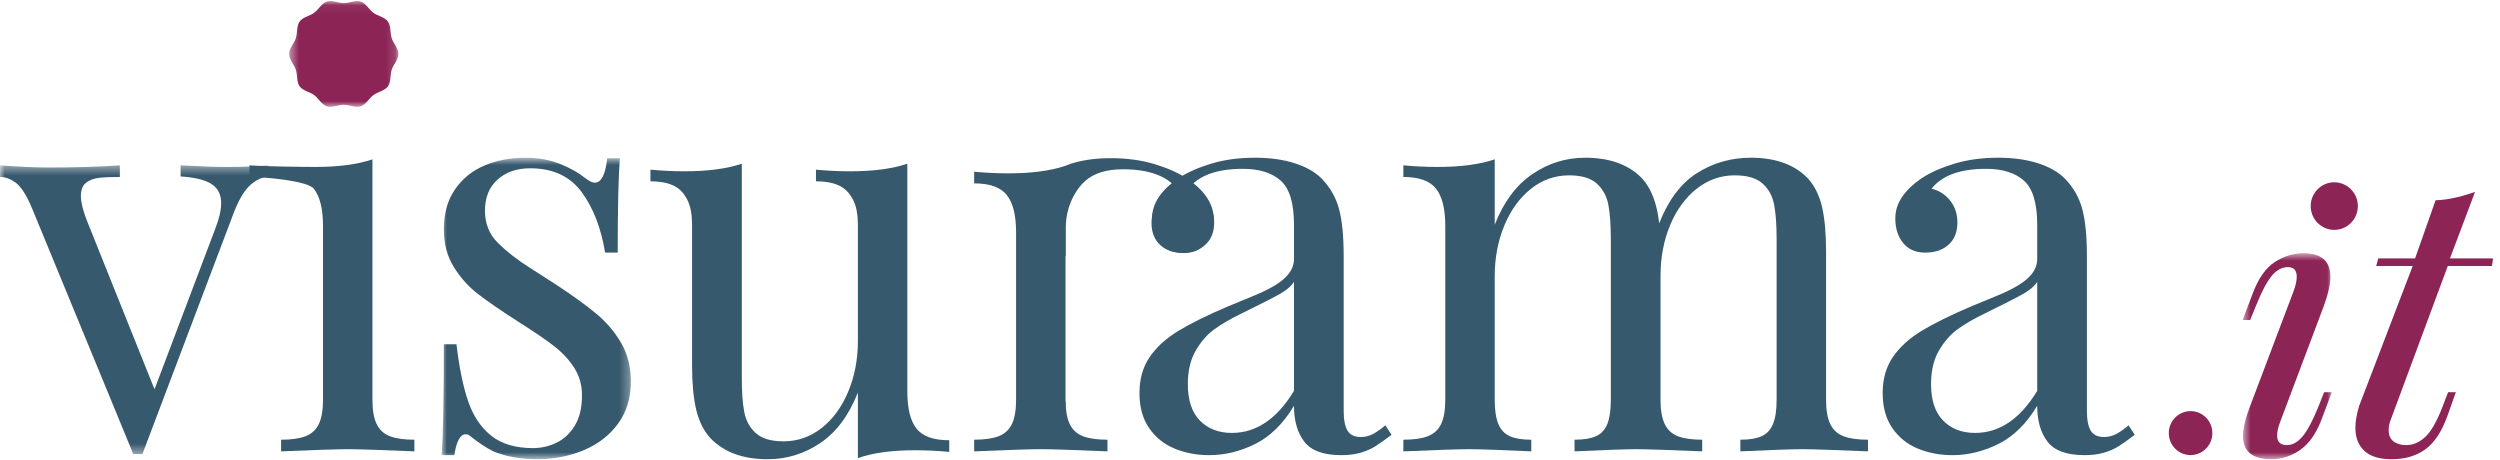 <?xml version="1.0" encoding="UTF-8"?>
<svg width="261px" height="48px" viewBox="0 0 261 48" version="1.1" xmlns="http://www.w3.org/2000/svg" xmlns:xlink="http://www.w3.org/1999/xlink">
    <!-- Generator: Sketch 55.1 (78136) - https://sketchapp.com -->
    <title>Group 31</title>
    <desc>Created with Sketch.</desc>
    <defs>
        <polygon id="path-1" points="0.455 1.057 11.856 1.057 11.856 12.099 0.455 12.099"></polygon>
        <polygon id="path-3" points="0 0.427 28.027 0.427 28.027 30.574 0 30.574"></polygon>
        <polygon id="path-5" points="0.961 0.745 20.712 0.745 20.712 32.222 0.961 32.222"></polygon>
        <polygon id="path-7" points="0.663 0.715 9.974 0.715 9.974 22.222 0.663 22.222"></polygon>
    </defs>
    <g id="Page-2" stroke="none" stroke-width="1" fill="none" fill-rule="evenodd">
        <g id="LOGIN" transform="translate(-803, -834)">
            <g id="Group-31" transform="translate(803, 833)">
                <g id="Group-3" transform="translate(29.734, 0.054)">
                    <mask id="mask-2" fill="white">
                        <use xlink:href="#path-1"></use>
                    </mask>
                    <g id="Clip-2"></g>
                    <path d="M11.856,6.578 C11.856,7.174 11.334,7.68 11.161,8.22 C10.981,8.777 11.101,9.494 10.768,9.959 C10.428,10.428 9.713,10.532 9.248,10.872 C8.788,11.211 8.47,11.868 7.918,12.049 C7.383,12.223 6.747,11.886 6.156,11.886 C5.564,11.886 4.927,12.223 4.394,12.049 C3.841,11.868 3.523,11.211 3.063,10.872 C2.598,10.532 1.883,10.428 1.545,9.958 C1.21,9.494 1.33,8.777 1.15,8.219 C0.977,7.68 0.455,7.174 0.455,6.578 C0.455,5.981 0.977,5.476 1.15,4.937 C1.33,4.379 1.21,3.661 1.545,3.197 C1.883,2.728 2.598,2.623 3.063,2.283 C3.523,1.944 3.841,1.288 4.394,1.107 C4.928,0.932 5.564,1.27 6.156,1.27 C6.747,1.27 7.385,0.932 7.918,1.107 C8.47,1.288 8.789,1.944 9.248,2.283 C9.714,2.623 10.43,2.729 10.768,3.198 C11.102,3.662 10.981,4.379 11.161,4.937 C11.334,5.476 11.856,5.981 11.856,6.578" id="Fill-1" fill="#8C2456" mask="url(#mask-2)"></path>
                </g>
                <g id="Group-6" transform="translate(0, 17.832)">
                    <mask id="mask-4" fill="white">
                        <use xlink:href="#path-3"></use>
                    </mask>
                    <g id="Clip-5"></g>
                    <path d="M23.679,0.597 C25.362,0.597 26.811,0.539 28.027,0.427 L28.027,1.587 C27.261,1.682 26.578,2.031 25.98,2.635 C25.38,3.238 24.819,4.247 24.297,5.664 L14.869,30.574 L13.915,30.574 L3.338,4.899 C2.777,3.56 2.22,2.681 1.669,2.266 C1.118,1.851 0.562,1.642 -0,1.642 L-0,0.427 C1.981,0.577 3.665,0.654 5.05,0.654 C7.986,0.654 10.474,0.577 12.512,0.427 L12.512,1.642 C11.559,1.642 10.815,1.677 10.282,1.741 C9.749,1.81 9.31,1.982 8.963,2.266 C8.617,2.549 8.445,3.001 8.445,3.625 C8.445,4.267 8.651,5.116 9.061,6.172 L16.131,23.808 L22.473,7.051 C22.884,5.994 23.089,5.097 23.089,4.361 C23.089,3.475 22.752,2.814 22.079,2.379 C21.406,1.946 20.33,1.682 18.854,1.587 L18.854,0.427 C20.835,0.539 22.445,0.597 23.679,0.597" id="Fill-4" fill="#37596D" mask="url(#mask-4)"></path>
                </g>
                <path d="M39.318,45.264 C39.609,45.867 40.067,46.293 40.694,46.537 C41.319,46.782 42.175,46.906 43.261,46.906 L43.261,48.122 C39.744,47.972 37.425,47.895 36.303,47.895 C35.181,47.895 32.861,47.972 29.345,48.122 L29.345,46.906 C30.429,46.906 31.285,46.782 31.911,46.537 C32.539,46.293 32.997,45.867 33.287,45.264 C33.576,44.66 33.722,43.818 33.722,42.743 L33.722,24.599 C33.722,22.807 33.399,21.505 32.754,20.694 C32.11,19.88 27.668,19.475 26.042,19.475 L26.042,18.258 C27.238,18.372 31.729,18.429 32.909,18.429 C35.34,18.429 37.331,18.165 38.883,17.636 L38.883,42.743 C38.883,43.818 39.028,44.66 39.318,45.264" id="Fill-7" fill="#37596D"></path>
                <g id="Group-11" transform="translate(45.152, 16.721)">
                    <mask id="mask-6" fill="white">
                        <use xlink:href="#path-5"></use>
                    </mask>
                    <g id="Clip-10"></g>
                    <path d="M3.711,26.135 C4.234,27.684 5.039,28.892 6.124,29.76 C7.207,30.627 8.667,31.062 10.5,31.062 C11.343,31.062 12.15,30.877 12.927,30.51 C13.704,30.14 14.345,29.546 14.848,28.725 C15.355,27.905 15.607,26.844 15.607,25.542 C15.607,24.486 15.34,23.536 14.806,22.696 C14.274,21.856 13.577,21.102 12.716,20.432 C11.857,19.763 10.65,18.937 9.098,17.956 C7.207,16.747 5.762,15.757 4.763,14.983 C3.761,14.21 2.916,13.266 2.224,12.152 C1.531,11.04 1.186,9.727 1.186,8.218 C1.186,6.576 1.569,5.193 2.336,4.072 C3.103,2.948 4.126,2.114 5.409,1.565 C6.69,1.02 8.115,0.745 9.686,0.745 C11.032,0.745 12.245,0.962 13.32,1.395 C14.394,1.831 15.27,2.321 15.943,2.867 C16.353,3.19 16.69,3.35 16.954,3.35 C17.626,3.35 18.056,2.501 18.244,0.802 L19.561,0.802 C19.413,2.69 19.337,5.973 19.337,10.652 L18.02,10.652 C17.608,8.104 16.794,6.001 15.579,4.34 C14.362,2.681 12.567,1.848 10.193,1.848 C8.807,1.848 7.675,2.242 6.797,3.023 C5.917,3.807 5.479,4.897 5.479,6.294 C5.479,7.633 5.931,8.752 6.838,9.646 C7.746,10.544 8.839,11.398 10.122,12.208 C11.403,13.021 12.314,13.606 12.857,13.964 C14.614,15.115 16.032,16.14 17.108,17.036 C18.183,17.931 19.051,18.961 19.718,20.12 C20.381,21.282 20.712,22.607 20.712,24.097 C20.712,25.815 20.268,27.282 19.381,28.498 C18.491,29.717 17.299,30.642 15.804,31.273 C14.306,31.905 12.67,32.223 10.893,32.223 C9.191,32.223 7.675,31.946 6.348,31.401 C5.599,31.023 4.813,30.505 3.992,29.845 C3.841,29.694 3.665,29.618 3.459,29.618 C2.898,29.618 2.504,30.344 2.279,31.797 L0.961,31.797 C1.111,29.588 1.186,25.732 1.186,20.221 L2.504,20.221 C2.786,22.617 3.187,24.588 3.711,26.135" id="Fill-9" fill="#37596D" mask="url(#mask-6)"></path>
                </g>
                <path d="M95.694,45.759 C96.338,46.561 97.475,46.962 99.102,46.962 L99.102,48.179 C97.904,48.064 96.717,48.007 95.54,48.007 C93.071,48.007 91.079,48.282 89.563,48.831 L89.563,41.98 C88.627,44.357 87.323,46.112 85.649,47.245 C83.974,48.376 82.137,48.943 80.136,48.943 C77.555,48.943 75.564,48.207 74.16,46.735 C73.469,45.98 72.977,45 72.689,43.791 C72.398,42.583 72.252,41.036 72.252,39.15 L72.252,24.6 C72.252,22.807 71.934,21.959 71.3,21.147 C70.663,20.334 69.531,19.929 67.905,19.929 L67.905,18.712 C69.101,18.825 70.29,18.883 71.466,18.883 C73.881,18.883 75.872,18.619 77.444,18.09 L77.444,40.422 C77.444,41.893 77.526,43.083 77.697,43.989 C77.863,44.895 78.265,45.635 78.902,46.211 C79.537,46.787 80.502,47.075 81.79,47.075 C83.269,47.075 84.596,46.613 85.777,45.687 C86.953,44.763 87.88,43.499 88.553,41.893 C89.226,40.291 89.563,38.516 89.563,36.572 L89.563,24.6 C89.563,22.807 89.242,21.959 88.595,21.147 C87.951,20.334 86.814,19.929 85.187,19.929 L85.187,18.712 C86.383,18.825 87.572,18.883 88.749,18.883 C91.181,18.883 93.172,18.619 94.726,18.09 L94.726,41.866 C94.726,43.659 95.049,44.955 95.694,45.759" id="Fill-12" fill="#37596D"></path>
                <path d="M133.689,31.647 C133.034,32.026 131.669,32.723 129.594,33.742 C128.488,34.271 127.554,34.815 126.788,35.369 C126.02,35.927 125.366,36.677 124.824,37.621 C124.28,38.564 124.009,39.725 124.009,41.102 C124.009,42.782 124.431,44.051 125.272,44.909 C126.115,45.768 127.227,46.197 128.61,46.197 C131.155,46.197 133.314,44.734 135.092,41.809 L135.092,30.431 C134.811,30.864 134.343,31.269 133.689,31.647 M133.703,19.857 C132.777,19.036 131.462,18.626 129.762,18.626 C127.049,18.626 125.151,19.315 124.067,20.694 C124.833,20.883 125.473,21.292 125.987,21.924 C126.502,22.556 126.76,23.325 126.76,24.231 C126.76,25.213 126.456,25.982 125.848,26.537 C125.239,27.095 124.421,27.373 123.393,27.373 C122.421,27.373 121.658,27.043 121.106,26.382 C120.554,25.722 120.279,24.854 120.279,23.777 C120.279,22.269 121.177,20.891 122.972,19.645 C123.907,19.023 125.063,18.505 126.436,18.089 C127.812,17.673 129.341,17.466 131.025,17.466 C132.596,17.466 133.98,17.661 135.177,18.045 C136.373,18.433 137.309,18.966 137.982,19.645 C138.861,20.551 139.464,21.604 139.791,22.801 C140.118,24.001 140.281,25.655 140.281,27.771 L140.281,43.876 C140.281,44.837 140.418,45.536 140.689,45.971 C140.96,46.405 141.413,46.623 142.05,46.623 C142.517,46.623 142.947,46.518 143.341,46.309 C143.734,46.103 144.163,45.799 144.631,45.404 L145.277,46.395 C144.604,46.905 144.042,47.302 143.594,47.585 C143.145,47.868 142.629,48.094 142.05,48.264 C141.47,48.433 140.797,48.518 140.03,48.518 C138.178,48.518 136.893,48.051 136.173,47.117 C135.451,46.182 135.092,44.933 135.092,43.366 C133.97,45.235 132.623,46.561 131.052,47.344 C129.481,48.126 127.882,48.518 126.253,48.518 C124.926,48.518 123.711,48.287 122.608,47.824 C121.504,47.363 120.62,46.646 119.956,45.673 C119.291,44.702 118.96,43.488 118.96,42.037 C118.96,40.564 119.315,39.309 120.027,38.271 C120.737,37.234 121.737,36.323 123.028,35.538 C124.318,34.757 126.049,33.903 128.219,32.978 C128.592,32.827 129.509,32.449 130.967,31.846 C132.426,31.243 133.48,30.638 134.124,30.035 C134.769,29.431 135.092,28.769 135.092,28.053 L135.092,24.457 C135.092,22.212 134.629,20.678 133.703,19.857" id="Fill-14" fill="#37596D"></path>
                <path d="M124.007,19.692 C123.072,19.07 121.917,18.552 120.543,18.136 C119.167,17.721 117.638,17.513 115.955,17.513 C114.383,17.513 112.999,17.707 111.802,18.093 C111.598,18.159 111.413,18.234 111.225,18.31 C109.673,18.835 107.689,19.097 105.266,19.097 C104.087,19.097 102.898,19.041 101.702,18.927 L101.702,20.144 C103.329,20.144 104.465,20.55 105.111,21.362 C105.756,22.173 106.079,23.475 106.079,25.269 L106.079,42.743 C106.079,43.819 105.932,44.661 105.645,45.264 C105.354,45.867 104.896,46.292 104.268,46.536 C103.642,46.782 102.786,46.905 101.702,46.905 L101.702,48.122 C105.218,47.971 107.538,47.895 108.66,47.895 C109.782,47.895 112.1,47.971 115.618,48.122 L115.618,46.905 C114.532,46.905 113.676,46.782 113.051,46.536 C112.424,46.292 111.965,45.867 111.675,45.264 C111.473,44.841 111.345,44.295 111.284,43.641 C111.277,43.43 111.271,43.211 111.271,42.977 L111.25,42.993 C111.248,42.909 111.242,42.831 111.242,42.743 L111.242,27.771 L111.271,27.664 L111.271,24.737 C111.271,22.492 112.35,20.726 113.276,19.904 C114.202,19.084 115.517,18.673 117.217,18.673 C119.93,18.673 121.828,19.362 122.912,20.74 C122.146,20.93 121.506,21.339 120.992,21.972 C120.477,22.604 120.219,23.373 120.219,24.279 C120.219,25.26 120.523,26.03 121.131,26.584 C121.74,27.143 122.558,27.421 123.586,27.421 C124.558,27.421 125.321,27.091 125.873,26.429 C126.425,25.77 126.701,24.901 126.701,23.825 C126.701,22.315 125.802,20.937 124.007,19.692" id="Fill-16" fill="#37596D"></path>
                <path d="M191.077,45.264 C191.367,45.867 191.825,46.293 192.451,46.537 C193.078,46.782 193.935,46.906 195.017,46.906 L195.017,48.122 C191.502,47.972 189.202,47.895 188.117,47.895 C187.051,47.895 184.908,47.972 181.693,48.122 L181.693,46.906 C182.647,46.906 183.39,46.782 183.922,46.537 C184.456,46.293 184.849,45.867 185.101,45.264 C185.354,44.66 185.479,43.818 185.479,42.743 L185.479,25.985 C185.479,24.514 185.396,23.322 185.227,22.405 C185.059,21.49 184.657,20.745 184.02,20.169 C183.386,19.593 182.412,19.306 181.102,19.306 C179.644,19.306 178.326,19.768 177.147,20.694 C175.969,21.618 175.042,22.882 174.369,24.486 C173.696,26.09 173.359,27.864 173.359,29.808 L173.359,42.743 C173.359,43.818 173.505,44.66 173.795,45.264 C174.083,45.867 174.538,46.293 175.155,46.537 C175.774,46.782 176.623,46.906 177.708,46.906 L177.708,48.122 C174.191,47.972 171.9,47.895 170.836,47.895 C169.75,47.895 167.599,47.972 164.381,48.122 L164.381,46.906 C165.336,46.906 166.084,46.782 166.626,46.537 C167.169,46.293 167.562,45.867 167.805,45.264 C168.047,44.66 168.17,43.818 168.17,42.743 L168.17,25.985 C168.17,24.514 168.085,23.322 167.917,22.405 C167.747,21.49 167.345,20.745 166.711,20.169 C166.074,19.593 165.113,19.306 163.82,19.306 C162.343,19.306 161.014,19.773 159.838,20.706 C158.658,21.64 157.733,22.914 157.059,24.528 C156.386,26.14 156.049,27.92 156.049,29.865 L156.049,42.743 C156.049,43.818 156.177,44.66 156.428,45.264 C156.681,45.867 157.077,46.293 157.621,46.537 C158.161,46.782 158.911,46.906 159.865,46.906 L159.865,48.122 C156.647,47.972 154.495,47.895 153.413,47.895 C152.326,47.895 150.026,47.972 146.51,48.122 L146.51,46.906 C147.594,46.906 148.45,46.782 149.077,46.537 C149.704,46.293 150.163,45.867 150.453,45.264 C150.741,44.66 150.888,43.818 150.888,42.743 L150.888,24.599 C150.888,22.807 150.565,21.505 149.918,20.694 C149.274,19.88 148.138,19.475 146.51,19.475 L146.51,18.258 C147.706,18.372 148.894,18.429 150.075,18.429 C152.505,18.429 154.495,18.165 156.049,17.636 L156.049,24.457 C156.984,22.079 158.294,20.322 159.977,19.177 C161.66,18.037 163.493,17.466 165.476,17.466 C168.075,17.466 170.068,18.193 171.451,19.645 C172.406,20.704 172.995,22.259 173.219,24.316 C174.173,21.882 175.492,20.132 177.175,19.065 C178.857,18 180.73,17.466 182.786,17.466 C185.386,17.466 187.378,18.193 188.762,19.645 C189.453,20.42 189.941,21.405 190.221,22.603 C190.502,23.803 190.641,25.355 190.641,27.26 L190.641,42.743 C190.641,43.818 190.786,44.66 191.077,45.264" id="Fill-18" fill="#37596D"></path>
                <path d="M211.282,31.647 C210.625,32.026 209.261,32.723 207.185,33.742 C206.08,34.271 205.146,34.815 204.379,35.369 C203.611,35.927 202.957,36.677 202.415,37.621 C201.872,38.564 201.601,39.725 201.601,41.102 C201.601,42.782 202.023,44.051 202.864,44.909 C203.706,45.768 204.819,46.197 206.203,46.197 C208.746,46.197 210.906,44.734 212.684,41.809 L212.684,30.431 C212.404,30.864 211.936,31.269 211.282,31.647 M211.296,19.857 C210.369,19.036 209.055,18.626 207.353,18.626 C204.641,18.626 202.742,19.315 201.659,20.694 C202.425,20.883 203.065,21.292 203.579,21.924 C204.095,22.556 204.352,23.325 204.352,24.231 C204.352,25.213 204.047,25.982 203.439,26.537 C202.83,27.095 202.013,27.373 200.985,27.373 C200.012,27.373 199.249,27.043 198.697,26.382 C198.146,25.722 197.87,24.854 197.87,23.777 C197.87,22.269 198.769,20.891 200.564,19.645 C201.498,19.023 202.654,18.505 204.029,18.089 C205.404,17.673 206.934,17.466 208.617,17.466 C210.188,17.466 211.571,17.661 212.769,18.045 C213.965,18.433 214.901,18.966 215.574,19.645 C216.453,20.551 217.056,21.604 217.383,22.801 C217.71,24.001 217.873,25.655 217.873,27.771 L217.873,43.876 C217.873,44.837 218.009,45.536 218.28,45.971 C218.552,46.405 219.006,46.623 219.642,46.623 C220.108,46.623 220.539,46.518 220.933,46.309 C221.325,46.103 221.755,45.799 222.224,45.404 L222.868,46.395 C222.195,46.905 221.635,47.302 221.185,47.585 C220.737,47.868 220.221,48.094 219.642,48.264 C219.061,48.433 218.388,48.518 217.622,48.518 C215.77,48.518 214.484,48.051 213.765,47.117 C213.044,46.182 212.684,44.933 212.684,43.366 C211.561,45.235 210.214,46.561 208.643,47.344 C207.073,48.126 205.475,48.518 203.846,48.518 C202.518,48.518 201.302,48.287 200.2,47.824 C199.096,47.363 198.212,46.646 197.548,45.673 C196.883,44.702 196.551,43.488 196.551,42.037 C196.551,40.564 196.907,39.309 197.619,38.271 C198.329,37.234 199.328,36.323 200.619,35.538 C201.91,34.757 203.641,33.903 205.811,32.978 C206.185,32.827 207.1,32.449 208.558,31.846 C210.018,31.243 211.071,30.638 211.717,30.035 C212.361,29.431 212.684,28.769 212.684,28.053 L212.684,24.457 C212.684,22.212 212.221,20.678 211.296,19.857" id="Fill-20" fill="#37596D"></path>
                <path d="M241.236,22.515 C241.236,21.144 242.339,20.032 243.698,20.032 C245.058,20.032 246.16,21.144 246.16,22.515 C246.16,23.886 245.058,24.999 243.698,24.999 C242.339,24.999 241.236,23.886 241.236,22.515" id="Fill-22" fill="#8C2456"></path>
                <path d="M226.422,46.215 C226.422,44.948 227.441,43.921 228.696,43.921 C229.953,43.921 230.97,44.948 230.97,46.215 C230.97,47.483 229.953,48.509 228.696,48.509 C227.441,48.509 226.422,47.483 226.422,46.215" id="Fill-24" fill="#8C2456"></path>
                <g id="Group-28" transform="translate(233.468, 26.721)">
                    <mask id="mask-8" fill="white">
                        <use xlink:href="#path-7"></use>
                    </mask>
                    <g id="Clip-27"></g>
                    <path d="M6.312,3.175 C6.312,2.504 6.009,2.168 5.402,2.168 C4.752,2.168 4.173,2.488 3.663,3.126 C3.153,3.766 2.615,4.797 2.05,6.217 L1.449,7.689 L0.663,7.689 L1.759,4.803 C2.34,3.292 3.097,2.233 4.037,1.625 C4.974,1.019 5.967,0.715 7.016,0.715 C8.891,0.715 9.829,1.542 9.829,3.196 C9.829,3.971 9.594,4.992 9.127,6.256 L4.594,18.289 C4.374,18.857 4.263,19.342 4.263,19.742 C4.263,20.415 4.6,20.749 5.278,20.749 C5.857,20.749 6.402,20.448 6.912,19.848 C7.423,19.247 7.98,18.198 8.588,16.699 L9.167,15.227 L9.974,15.227 L8.878,18.134 C8.326,19.567 7.587,20.607 6.663,21.254 C5.739,21.899 4.739,22.223 3.663,22.223 C1.691,22.223 0.704,21.415 0.704,19.799 C0.704,18.985 0.952,17.939 1.449,16.662 L6.001,4.629 C6.209,4.047 6.312,3.563 6.312,3.175" id="Fill-26" fill="#8C2456" mask="url(#mask-8)"></path>
                </g>
                <path d="M249.376,45.901 C249.376,46.432 249.546,46.825 249.884,47.083 C250.221,47.341 250.667,47.471 251.219,47.471 C251.921,47.471 252.58,47.186 253.194,46.618 C253.808,46.051 254.404,45.01 254.984,43.498 L255.584,41.947 L256.39,41.947 L255.502,44.447 C254.908,46.088 254.136,47.247 253.185,47.925 C252.233,48.604 251.066,48.943 249.686,48.943 C248.418,48.943 247.47,48.653 246.841,48.071 C246.214,47.49 245.901,46.682 245.901,45.648 C245.901,45.016 246.032,44.261 246.293,43.382 L251.885,28.773 L248.078,28.773 L248.285,27.978 L252.134,27.978 L254.273,21.908 C255.831,21.87 257.414,21.372 258.394,21.035 L255.776,27.978 L260.28,27.978 L260.158,28.773 L255.548,28.773 L249.522,45.01 C249.425,45.32 249.376,45.617 249.376,45.901" id="Fill-29" fill="#8C2456"></path>
            </g>
        </g>
    </g>
</svg>